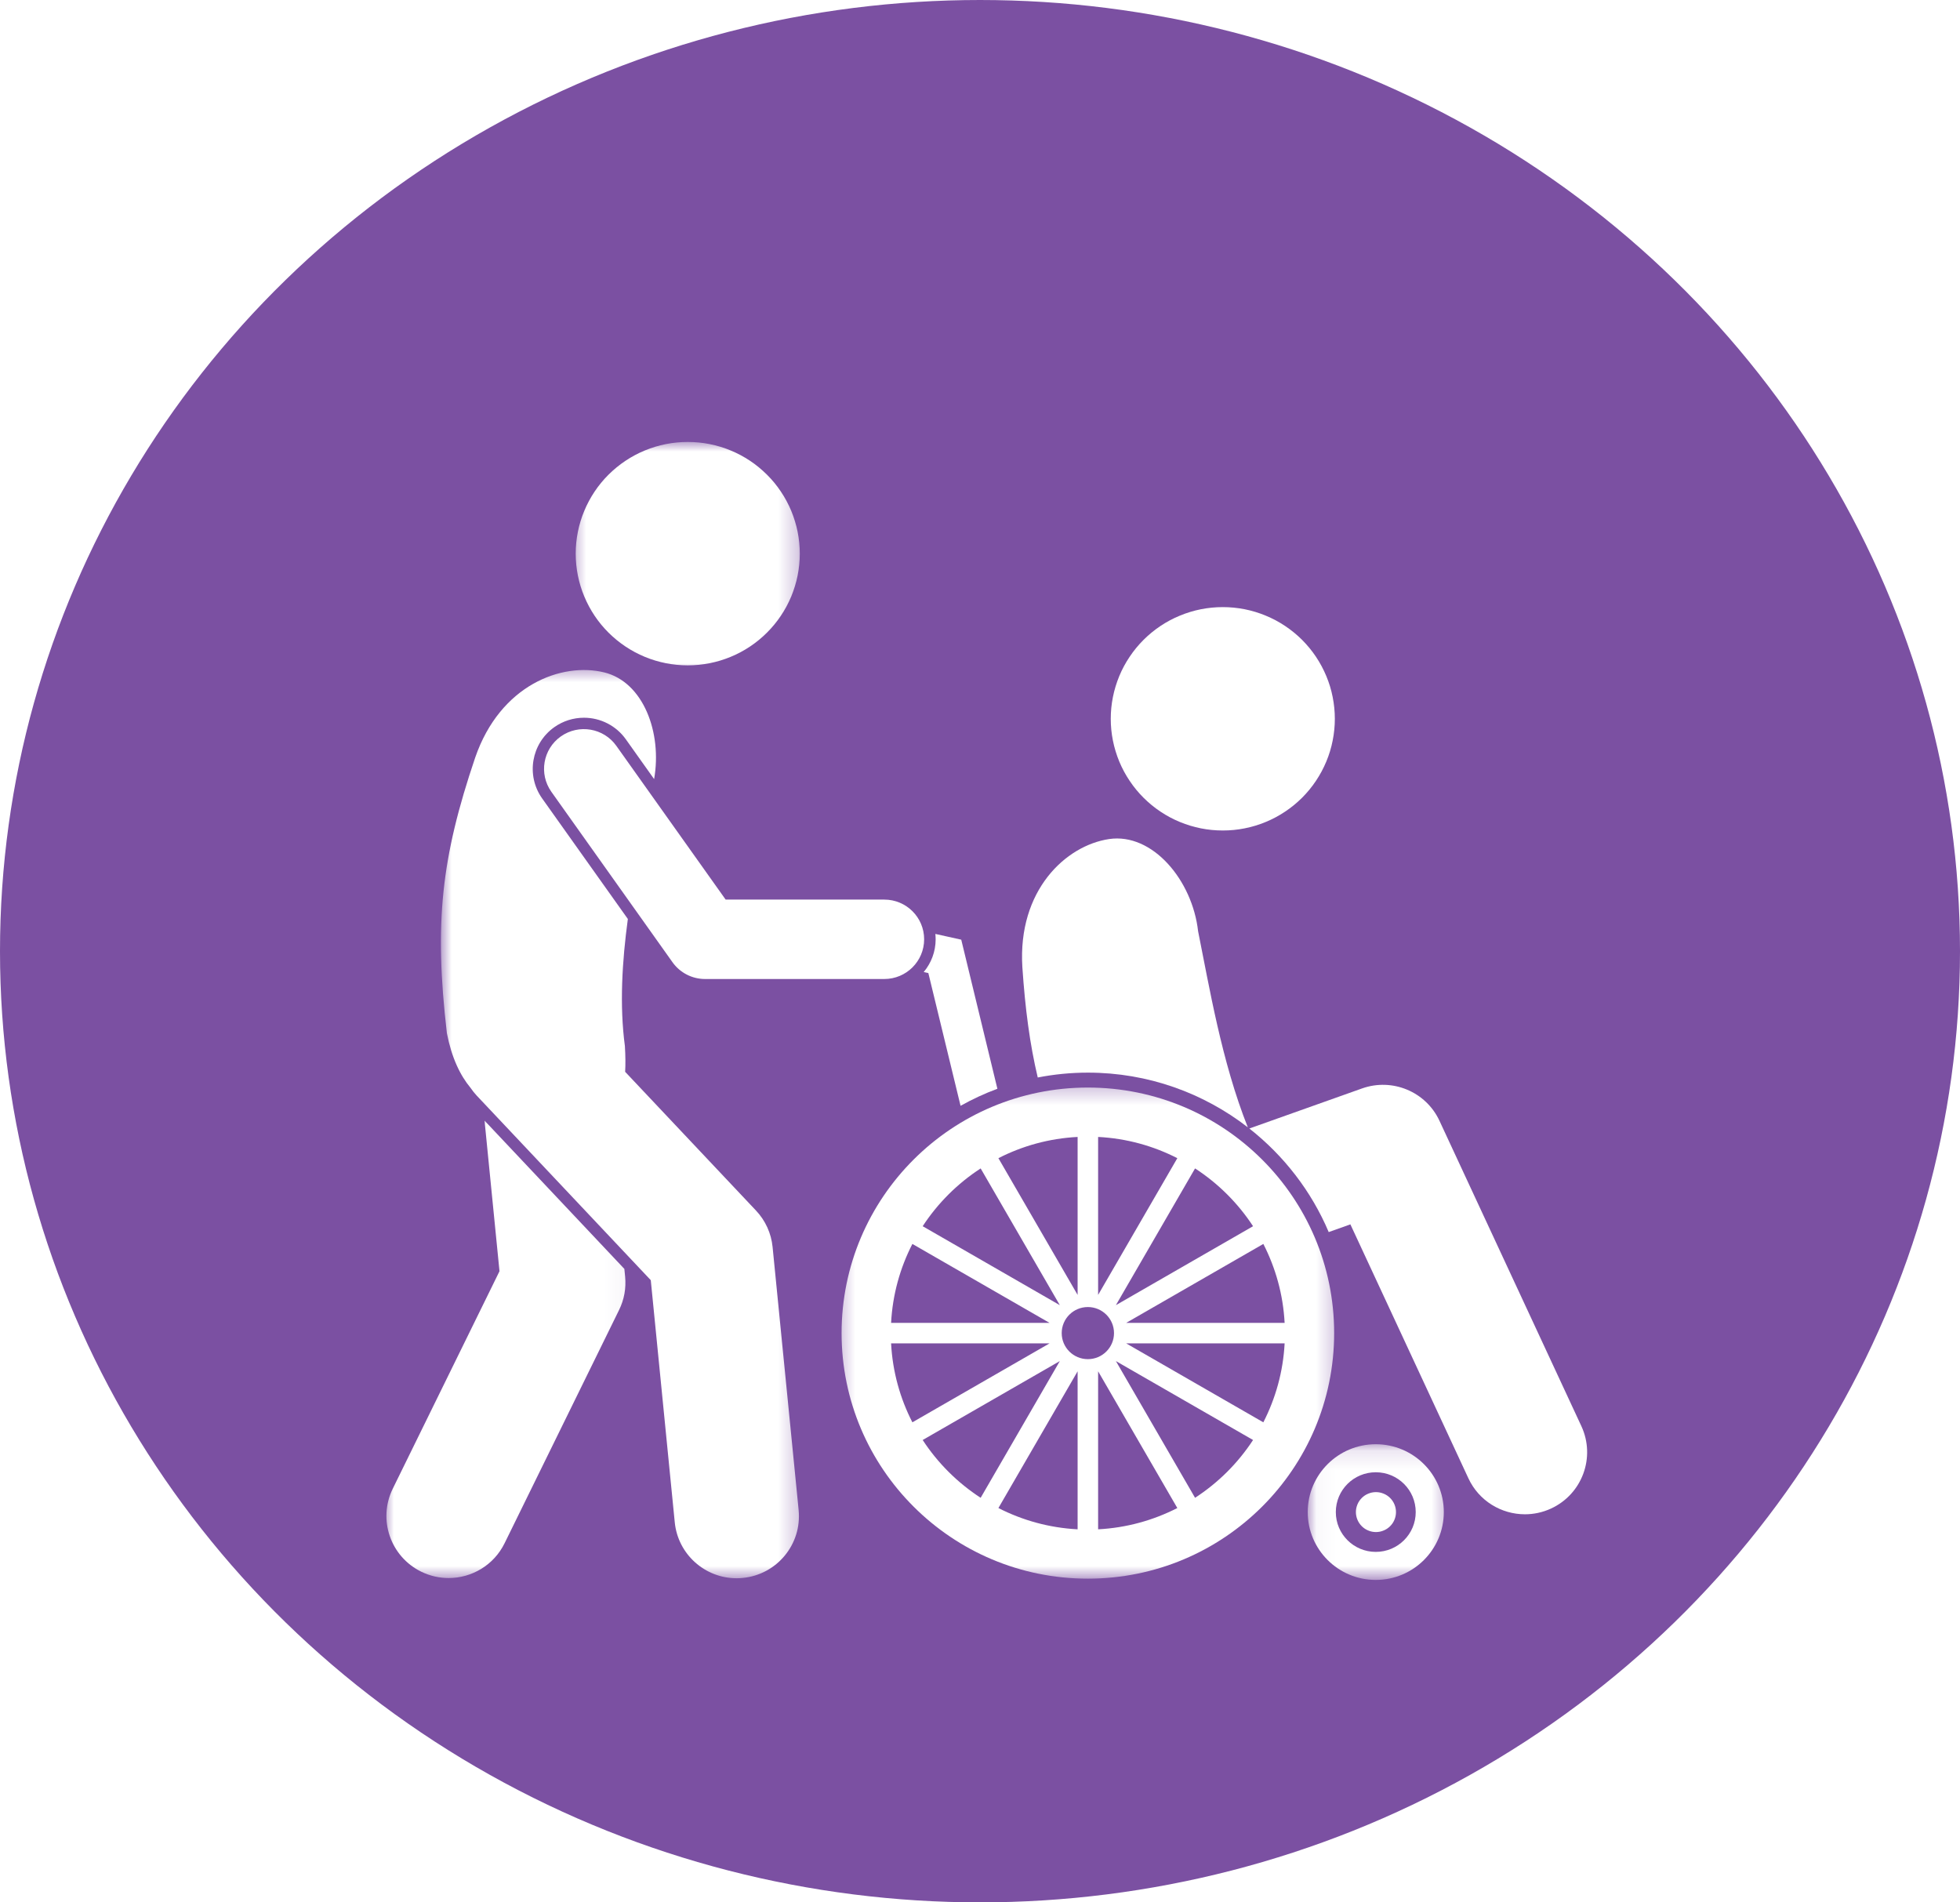 <svg width="102" height="99" viewBox="0 0 102 99" fill="none" xmlns="http://www.w3.org/2000/svg">
<ellipse cx="51" cy="49.5" rx="51" ry="49.5" fill="#7b50a2"/>
<g filter="url(#filter0_d_970_1237)">
<path d="M50.024 45.901L48.677 45.602C48.685 45.695 48.692 45.788 48.692 45.881C48.692 46.529 48.457 47.123 48.07 47.586L48.312 47.639L49.988 54.546C50.6 54.205 51.239 53.906 51.905 53.66L50.024 45.901Z" fill="white"/>
<mask id="mask0_970_1237" style="mask-type:luminance" maskUnits="userSpaceOnUse" x="68" y="72" width="8" height="8">
<path d="M68.039 72.127H75.558V79.216H68.039V72.127Z" fill="white"/>
</mask>
<g mask="url(#mask0_970_1237)">
<path d="M71.596 72.158C69.641 72.158 68.055 73.739 68.055 75.689C68.055 77.639 69.641 79.22 71.596 79.22C73.552 79.22 75.137 77.639 75.137 75.689C75.137 73.739 73.552 72.158 71.596 72.158ZM71.596 77.761C70.449 77.761 69.517 76.835 69.517 75.689C69.517 74.543 70.447 73.617 71.596 73.617C72.745 73.617 73.675 74.543 73.675 75.689C73.675 76.835 72.745 77.761 71.596 77.761Z" fill="white"/>
</g>
<path d="M72.648 75.689C72.648 75.828 72.622 75.96 72.568 76.088C72.516 76.215 72.441 76.327 72.343 76.424C72.245 76.522 72.132 76.597 72.003 76.649C71.876 76.703 71.744 76.729 71.605 76.729C71.466 76.729 71.334 76.703 71.207 76.649C71.078 76.597 70.966 76.522 70.868 76.424C70.771 76.327 70.695 76.215 70.642 76.088C70.59 75.96 70.562 75.828 70.562 75.689C70.562 75.552 70.59 75.418 70.642 75.291C70.695 75.164 70.771 75.053 70.868 74.955C70.966 74.857 71.078 74.782 71.207 74.73C71.334 74.678 71.466 74.65 71.605 74.65C71.744 74.65 71.876 74.678 72.003 74.73C72.132 74.782 72.245 74.857 72.343 74.955C72.441 75.053 72.516 75.164 72.568 75.291C72.622 75.418 72.648 75.552 72.648 75.689Z" fill="white"/>
<path d="M69.466 34.407C69.466 34.789 69.428 35.167 69.353 35.541C69.28 35.915 69.169 36.279 69.022 36.631C68.875 36.983 68.695 37.32 68.483 37.636C68.271 37.954 68.028 38.248 67.759 38.517C67.488 38.787 67.192 39.028 66.874 39.24C66.556 39.452 66.22 39.632 65.866 39.777C65.513 39.924 65.148 40.033 64.772 40.108C64.397 40.183 64.019 40.219 63.635 40.219C63.253 40.219 62.873 40.183 62.498 40.108C62.123 40.033 61.759 39.924 61.404 39.777C61.05 39.632 60.714 39.452 60.396 39.24C60.078 39.028 59.784 38.787 59.513 38.517C59.242 38.248 59.001 37.954 58.789 37.636C58.575 37.32 58.395 36.983 58.248 36.631C58.103 36.279 57.992 35.915 57.917 35.541C57.842 35.167 57.805 34.789 57.805 34.407C57.805 34.025 57.842 33.648 57.917 33.273C57.992 32.899 58.103 32.535 58.248 32.183C58.395 31.83 58.575 31.494 58.789 31.177C59.001 30.859 59.242 30.567 59.513 30.296C59.784 30.027 60.078 29.785 60.396 29.573C60.714 29.361 61.05 29.182 61.404 29.037C61.759 28.89 62.123 28.78 62.498 28.705C62.873 28.632 63.253 28.594 63.635 28.594C64.019 28.594 64.397 28.632 64.772 28.705C65.148 28.78 65.513 28.89 65.866 29.037C66.22 29.182 66.556 29.361 66.874 29.573C67.192 29.785 67.488 30.027 67.759 30.296C68.028 30.567 68.271 30.859 68.483 31.177C68.695 31.494 68.875 31.83 69.022 32.183C69.169 32.535 69.28 32.899 69.353 33.273C69.428 33.648 69.466 34.025 69.466 34.407Z" fill="white"/>
<path d="M64.937 55.666C63.571 52.236 62.93 48.328 62.35 45.462C62.052 42.804 59.973 40.33 57.718 40.665C55.463 41.001 52.959 43.33 53.204 47.323C53.351 49.506 53.593 51.339 54.005 53.073C54.851 52.908 55.724 52.82 56.616 52.82C59.749 52.82 62.634 53.884 64.937 55.666Z" fill="white"/>
<path d="M74.911 55.326C74.208 53.812 72.462 53.083 70.884 53.642L65.016 55.728C66.812 57.139 68.247 58.99 69.147 61.118L70.275 60.716L76.417 73.932C76.965 75.111 78.135 75.804 79.359 75.804C79.815 75.804 80.278 75.708 80.719 75.504C82.342 74.755 83.047 72.834 82.295 71.215L74.911 55.326Z" fill="white"/>
<mask id="mask1_970_1237" style="mask-type:luminance" maskUnits="userSpaceOnUse" x="43" y="53" width="27" height="27">
<path d="M43.398 53.329H69.716V79.216H43.398V53.329Z" fill="white"/>
</mask>
<g mask="url(#mask1_970_1237)">
<path d="M56.613 53.597C49.534 53.597 43.797 59.318 43.797 66.375C43.797 73.433 49.534 79.154 56.613 79.154C63.692 79.154 69.43 73.433 69.43 66.375C69.43 59.318 63.692 53.597 56.613 53.597ZM56.613 67.731C55.861 67.731 55.252 67.124 55.252 66.375C55.252 65.626 55.861 65.019 56.613 65.019C57.364 65.019 57.974 65.626 57.974 66.375C57.974 67.124 57.364 67.731 56.613 67.731ZM57.147 68.363L61.269 75.479C60.02 76.117 58.625 76.509 57.147 76.586V68.363ZM56.08 76.586C54.601 76.509 53.206 76.117 51.958 75.479L56.08 68.363V76.586ZM54.621 66.909L47.481 71.018C46.842 69.773 46.45 68.383 46.373 66.909H54.621ZM46.373 65.844C46.45 64.37 46.842 62.98 47.481 61.735L54.621 65.844H46.373ZM61.269 57.272L57.147 64.388V56.167C58.625 56.242 60.02 56.633 61.269 57.272ZM65.21 60.813L58.072 64.921L62.192 57.805C63.397 58.587 64.425 59.613 65.21 60.813ZM58.606 65.844L65.745 61.735C66.383 62.98 66.776 64.37 66.853 65.844H58.606ZM66.853 66.909C66.776 68.383 66.383 69.773 65.745 71.018L58.606 66.909H66.853ZM56.08 56.167V64.388L51.958 57.272C53.206 56.633 54.601 56.242 56.08 56.167ZM51.034 57.805L55.154 64.921L48.017 60.813C48.802 59.613 49.83 58.587 51.034 57.805ZM48.017 71.938L55.154 67.831L51.034 74.946C49.83 74.164 48.802 73.139 48.017 71.938ZM62.192 74.946L58.072 67.831L65.21 71.938C64.425 73.139 63.397 74.164 62.192 74.946Z" fill="white"/>
</g>
<mask id="mask2_970_1237" style="mask-type:luminance" maskUnits="userSpaceOnUse" x="20" y="54" width="13" height="26">
<path d="M20 54.999H32.95V79.215H20V54.999Z" fill="white"/>
</mask>
<g mask="url(#mask2_970_1237)">
<path d="M25.994 63.155L20.44 74.472C19.653 76.074 20.319 78.008 21.925 78.793C22.383 79.016 22.87 79.122 23.346 79.122C24.546 79.122 25.696 78.457 26.259 77.311L32.218 65.17C32.483 64.632 32.592 64.03 32.532 63.432L32.492 63.034L25.216 55.317L25.994 63.155Z" fill="white"/>
</g>
<mask id="mask3_970_1237" style="mask-type:luminance" maskUnits="userSpaceOnUse" x="22" y="31" width="20" height="49">
<path d="M22.922 31.605H41.72V79.215H22.922V31.605Z" fill="white"/>
</mask>
<g mask="url(#mask3_970_1237)">
<path d="M28.214 38.551C27.364 37.353 27.648 35.689 28.849 34.84C29.302 34.52 29.836 34.351 30.391 34.351C31.256 34.351 32.07 34.77 32.569 35.473L34.041 37.544C34.464 35.127 33.48 32.498 31.452 31.994C29.239 31.446 26.032 32.642 24.729 36.426C22.965 41.637 22.586 45.031 23.257 50.77C23.503 52.033 23.937 52.95 24.49 53.616C24.583 53.75 24.683 53.88 24.797 54.003L33.867 63.621L35.115 76.22C35.28 77.888 36.688 79.133 38.335 79.133C38.441 79.133 38.548 79.128 38.656 79.116C40.436 78.942 41.737 77.361 41.562 75.585L40.206 61.892C40.136 61.184 39.833 60.517 39.343 59.998L32.533 52.777C32.555 52.39 32.551 51.95 32.52 51.437C32.236 49.318 32.375 47.032 32.674 44.824L28.214 38.551Z" fill="white"/>
</g>
<path d="M48.093 45.881C48.093 44.74 47.164 43.815 46.019 43.815H37.763L32.076 35.816C31.416 34.885 30.122 34.665 29.186 35.324C28.253 35.985 28.033 37.274 28.694 38.206L34.999 47.077C35.389 47.623 36.019 47.948 36.691 47.948H46.019C47.164 47.948 48.093 47.023 48.093 45.881Z" fill="white"/>
<mask id="mask4_970_1237" style="mask-type:luminance" maskUnits="userSpaceOnUse" x="29" y="20" width="13" height="13">
<path d="M29.602 20H41.716V32.023H29.602V20Z" fill="white"/>
</mask>
<g mask="url(#mask4_970_1237)">
<path d="M41.622 25.812C41.622 26.194 41.584 26.571 41.509 26.947C41.434 27.32 41.323 27.684 41.178 28.037C41.031 28.389 40.852 28.725 40.638 29.042C40.426 29.36 40.184 29.652 39.913 29.923C39.642 30.192 39.349 30.434 39.031 30.646C38.712 30.858 38.376 31.038 38.022 31.183C37.668 31.33 37.304 31.439 36.929 31.514C36.553 31.587 36.173 31.625 35.791 31.625C35.408 31.625 35.029 31.587 34.654 31.514C34.279 31.439 33.913 31.33 33.559 31.183C33.207 31.038 32.87 30.858 32.552 30.646C32.234 30.434 31.939 30.192 31.668 29.923C31.397 29.652 31.155 29.36 30.943 29.042C30.731 28.725 30.552 28.389 30.405 28.037C30.258 27.684 30.147 27.32 30.073 26.947C29.998 26.571 29.961 26.194 29.961 25.812C29.961 25.431 29.998 25.052 30.073 24.678C30.147 24.305 30.258 23.941 30.405 23.588C30.552 23.236 30.731 22.9 30.943 22.583C31.155 22.265 31.397 21.971 31.668 21.702C31.939 21.433 32.234 21.191 32.552 20.979C32.87 20.767 33.207 20.587 33.559 20.442C33.913 20.295 34.279 20.186 34.654 20.111C35.029 20.036 35.408 20 35.791 20C36.173 20 36.553 20.036 36.929 20.111C37.304 20.186 37.668 20.295 38.022 20.442C38.376 20.587 38.712 20.767 39.031 20.979C39.349 21.191 39.642 21.433 39.913 21.702C40.184 21.971 40.426 22.265 40.638 22.583C40.852 22.9 41.031 23.236 41.178 23.588C41.323 23.941 41.434 24.305 41.509 24.678C41.584 25.052 41.622 25.431 41.622 25.812Z" fill="white"/>
</g>
</g>
<defs>
<filter id="filter0_d_970_1237" x="16.109" y="19" width="70.486" height="67.215" filterUnits="userSpaceOnUse" color-interpolation-filters="sRGB">
<feFlood flood-opacity="0" result="BackgroundImageFix"/>
<feColorMatrix in="SourceAlpha" type="matrix" values="0 0 0 0 0 0 0 0 0 0 0 0 0 0 0 0 0 0 127 0" result="hardAlpha"/>
<feOffset dy="3"/>
<feGaussianBlur stdDeviation="2"/>
<feComposite in2="hardAlpha" operator="out"/>
<feColorMatrix type="matrix" values="0 0 0 0 0 0 0 0 0 0 0 0 0 0 0 0 0 0 0.25 0"/>
<feBlend mode="normal" in2="BackgroundImageFix" result="effect1_dropShadow_970_1237"/>
<feBlend mode="normal" in="SourceGraphic" in2="effect1_dropShadow_970_1237" result="shape"/>
</filter>
</defs>
</svg>
